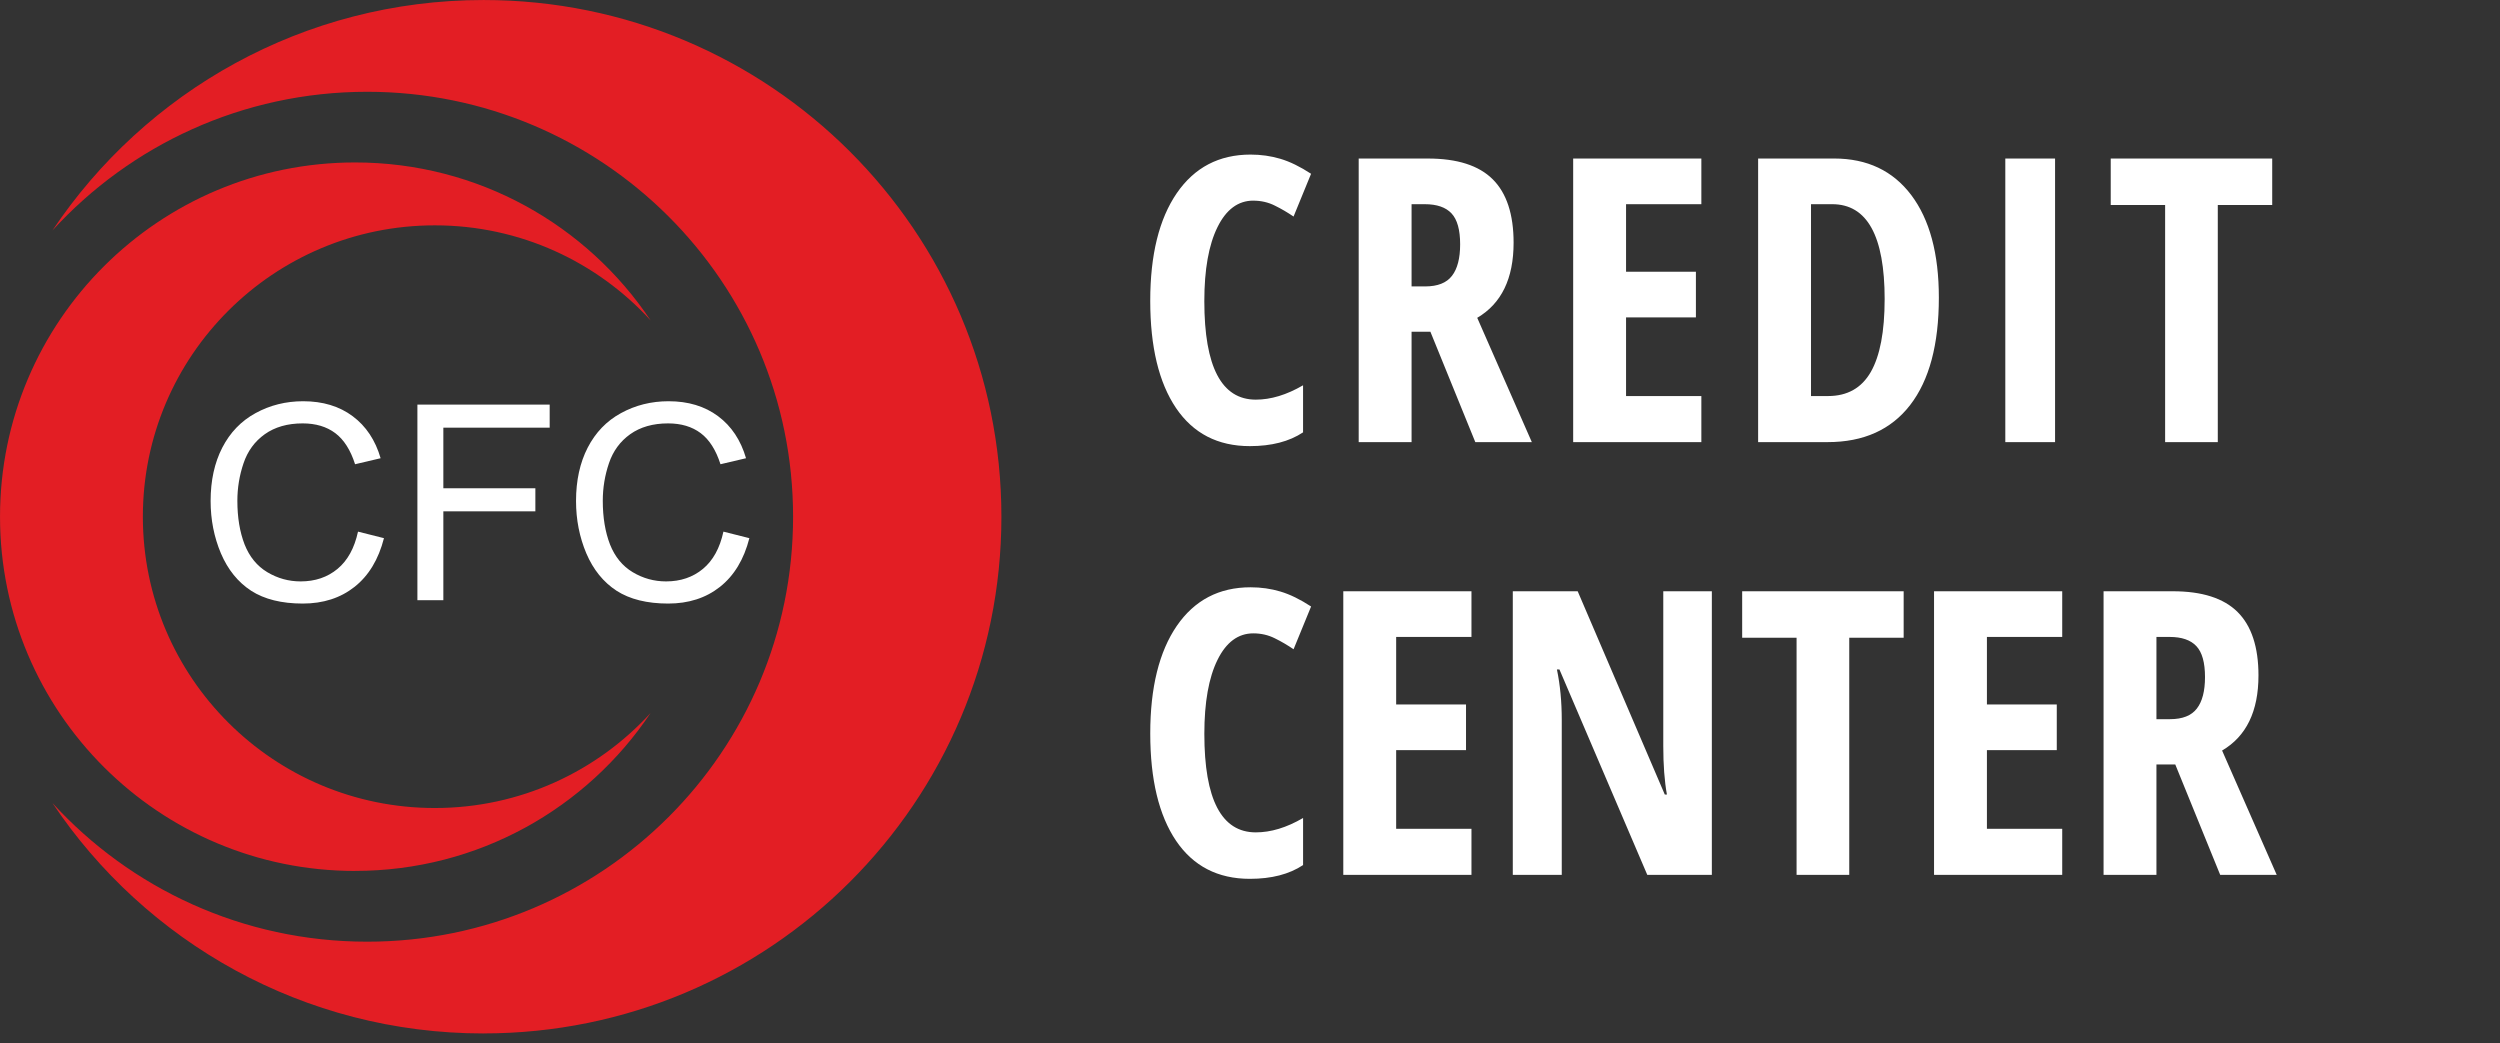 <svg width="714" height="298" viewBox="0 0 714 298" fill="none" xmlns="http://www.w3.org/2000/svg">
<rect x="0" y="0" width="714" height="298" fill="#333333" stroke="none"/>
<path fill-rule="evenodd" clip-rule="evenodd" d="M138.108 295.143C219.786 295.143 286.002 229.073 286.002 147.574C286.002 66.076 219.786 0.006 138.108 0.006C86.735 0.006 41.485 26.144 14.976 65.821C37.221 41.484 69.258 26.213 104.87 26.213C172.047 26.213 226.505 80.551 226.505 147.58C226.505 214.608 172.047 268.946 104.87 268.946C69.258 268.946 37.226 253.676 14.976 229.339C41.485 269.01 86.735 295.154 138.108 295.154V295.143Z" fill="#E31E24"/>
<path fill-rule="evenodd" clip-rule="evenodd" d="M101.403 248.742C45.404 248.742 0.006 203.444 0.006 147.569C0.006 91.694 45.404 46.395 101.403 46.395C136.626 46.395 167.65 64.315 185.822 91.514C170.57 74.829 148.607 64.358 124.189 64.358C78.138 64.358 40.8 101.608 40.8 147.563C40.8 193.519 78.138 230.769 124.189 230.769C148.607 230.769 170.57 220.298 185.822 203.613C167.644 230.811 136.621 248.731 101.403 248.731V248.742Z" fill="#E31E24"/>
<path d="M357.943 57.3C353.62 57.3 350.19 59.833 347.71 64.882C345.209 69.948 343.955 76.98 343.955 86.003C343.955 104.761 348.863 114.139 358.66 114.139C362.961 114.139 367.454 112.777 372.154 110.038V123.481C368.192 126.109 363.137 127.413 356.956 127.413C347.806 127.413 340.775 123.783 335.862 116.524C330.972 109.264 328.508 99.075 328.508 85.913C328.508 72.773 331.046 62.525 336.086 55.17C341.146 47.816 348.172 44.149 357.157 44.149C360.131 44.149 362.956 44.546 365.686 45.357C368.415 46.173 371.315 47.588 374.443 49.633L369.44 61.846C367.773 60.713 365.993 59.653 364.098 58.725C362.223 57.777 360.158 57.306 357.938 57.306L357.943 57.3ZM403.145 94.735V126.273H388.042V45.278H407.803C416.161 45.278 422.337 47.243 426.314 51.196C430.292 55.149 432.283 61.195 432.283 69.328C432.283 79.56 428.815 86.703 421.896 90.767L437.493 126.273H421.349L408.519 94.735H403.145ZM403.145 81.802H407.032C410.574 81.802 413.134 80.8 414.684 78.776C416.24 76.768 417.016 73.763 417.016 69.779C417.016 65.656 416.204 62.705 414.552 60.946C412.906 59.187 410.362 58.317 406.915 58.317H403.145V81.802ZM485.907 126.268H449.298V45.272H485.907V58.317H464.401V77.605H484.351V90.65H464.401V113.112H485.907V126.268ZM553.737 84.996C553.737 98.365 551.007 108.592 545.554 115.66C540.095 122.734 532.23 126.268 521.981 126.268H502.12V45.272H523.819C533.255 45.272 540.604 48.754 545.857 55.711C551.103 62.689 553.737 72.444 553.737 84.996ZM538.258 85.468C538.258 67.373 533.255 58.317 523.266 58.317H517.223V113.112H522.093C527.605 113.112 531.683 110.807 534.312 106.212C536.93 101.618 538.252 94.699 538.252 85.473L538.258 85.468ZM572.716 126.268V45.272H586.926V126.268H572.716ZM633.401 126.268H618.359V58.545H602.823V45.272H648.943V58.545H633.401V126.268ZM357.949 180.887C353.626 180.887 350.196 183.419 347.716 188.469C345.214 193.535 343.961 200.572 343.961 209.59C343.961 228.348 348.868 237.726 358.665 237.726C362.967 237.726 367.459 236.364 372.159 233.619V247.063C368.198 249.691 363.142 250.994 356.961 250.994C347.811 250.994 340.78 247.359 335.868 240.105C330.977 232.84 328.513 222.651 328.513 209.494C328.513 196.354 331.052 186.106 336.091 178.752C341.151 171.397 348.177 167.73 357.162 167.73C360.136 167.73 362.961 168.127 365.691 168.944C368.421 169.754 371.32 171.175 374.448 173.215L369.445 185.428C367.778 184.294 365.999 183.234 364.103 182.307C362.229 181.364 360.168 180.887 357.949 180.887ZM420.25 249.86H383.645V168.864H420.25V181.909H398.743V201.197H418.694V214.242H398.743V236.704H420.25V249.86ZM488.903 249.86H470.465L445.373 191.193H444.656C445.586 195.655 446.037 200.455 446.037 205.6V249.86H432.055V168.864H450.588L475.468 226.927H476.073C475.372 223.054 475.032 218.438 475.032 213.071V168.864H488.903V249.86ZM528.146 249.86H513.102V182.137H497.564V168.864H543.684V182.137H528.146V249.86ZM588.97 249.86H552.362V168.864H588.97V181.909H567.465V201.197H587.414V214.242H567.465V236.704H588.97V249.86ZM615.878 218.322V249.86H600.779V168.864H620.536C628.893 168.864 635.073 170.83 639.047 174.783C643.027 178.736 645.02 184.787 645.02 192.915C645.02 203.146 641.551 210.294 634.63 214.354L650.23 249.86H634.085L621.254 218.322H615.878ZM615.878 205.394H619.766C623.31 205.394 625.866 204.392 627.417 202.368C628.973 200.365 629.749 197.361 629.749 193.37C629.749 189.248 628.939 186.297 627.285 184.538C625.642 182.779 623.098 181.909 619.652 181.909H615.878V205.394Z" fill="white"/>
<path d="M102.248 151.833L109.659 153.7C108.106 159.774 105.304 164.411 101.255 167.613C97.231 170.789 92.304 172.377 86.472 172.377C80.436 172.377 75.521 171.158 71.727 168.718C67.958 166.253 65.08 162.696 63.094 158.046C61.133 153.396 60.152 148.403 60.152 143.066C60.152 137.247 61.26 132.178 63.476 127.859C65.717 123.513 68.888 120.222 72.988 117.987C77.113 115.725 81.646 114.594 86.586 114.594C92.189 114.594 96.9 116.017 100.72 118.863C104.54 121.709 107.201 125.711 108.704 130.87L101.408 132.585C100.109 128.519 98.225 125.559 95.755 123.704C93.284 121.849 90.177 120.922 86.434 120.922C82.13 120.922 78.527 121.951 75.623 124.009C72.745 126.067 70.721 128.837 69.55 132.318C68.378 135.774 67.792 139.344 67.792 143.029C67.792 147.78 68.48 151.935 69.855 155.492C71.256 159.024 73.42 161.667 76.349 163.42C79.278 165.173 82.448 166.05 85.861 166.05C90.012 166.05 93.526 164.856 96.404 162.467C99.282 160.079 101.23 156.534 102.248 151.833ZM119.209 171.425V115.547H156.988V122.141H126.62V139.446H152.901V146.04H126.62V171.425H119.209ZM206.61 151.833L214.02 153.7C212.467 159.774 209.666 164.411 205.617 167.613C201.593 170.789 196.665 172.377 190.833 172.377C184.798 172.377 179.883 171.158 176.088 168.718C172.319 166.253 169.442 162.696 167.455 158.046C165.494 153.396 164.514 148.403 164.514 143.066C164.514 137.247 165.622 132.178 167.837 127.859C170.078 123.513 173.248 120.222 177.349 117.987C181.474 115.725 186.007 114.594 190.948 114.594C196.551 114.594 201.261 116.017 205.081 118.863C208.901 121.709 211.563 125.711 213.065 130.87L205.769 132.585C204.47 128.519 202.586 125.559 200.115 123.704C197.645 121.849 194.539 120.922 190.795 120.922C186.491 120.922 182.888 121.951 179.984 124.009C177.107 126.067 175.082 128.837 173.911 132.318C172.739 135.774 172.154 139.344 172.154 143.029C172.154 147.78 172.841 151.935 174.216 155.492C175.617 159.024 177.782 161.667 180.71 163.42C183.639 165.173 186.809 166.05 190.222 166.05C194.373 166.05 197.887 164.856 200.765 162.467C203.643 160.079 205.591 156.534 206.61 151.833Z" fill="white"/>
</svg>
